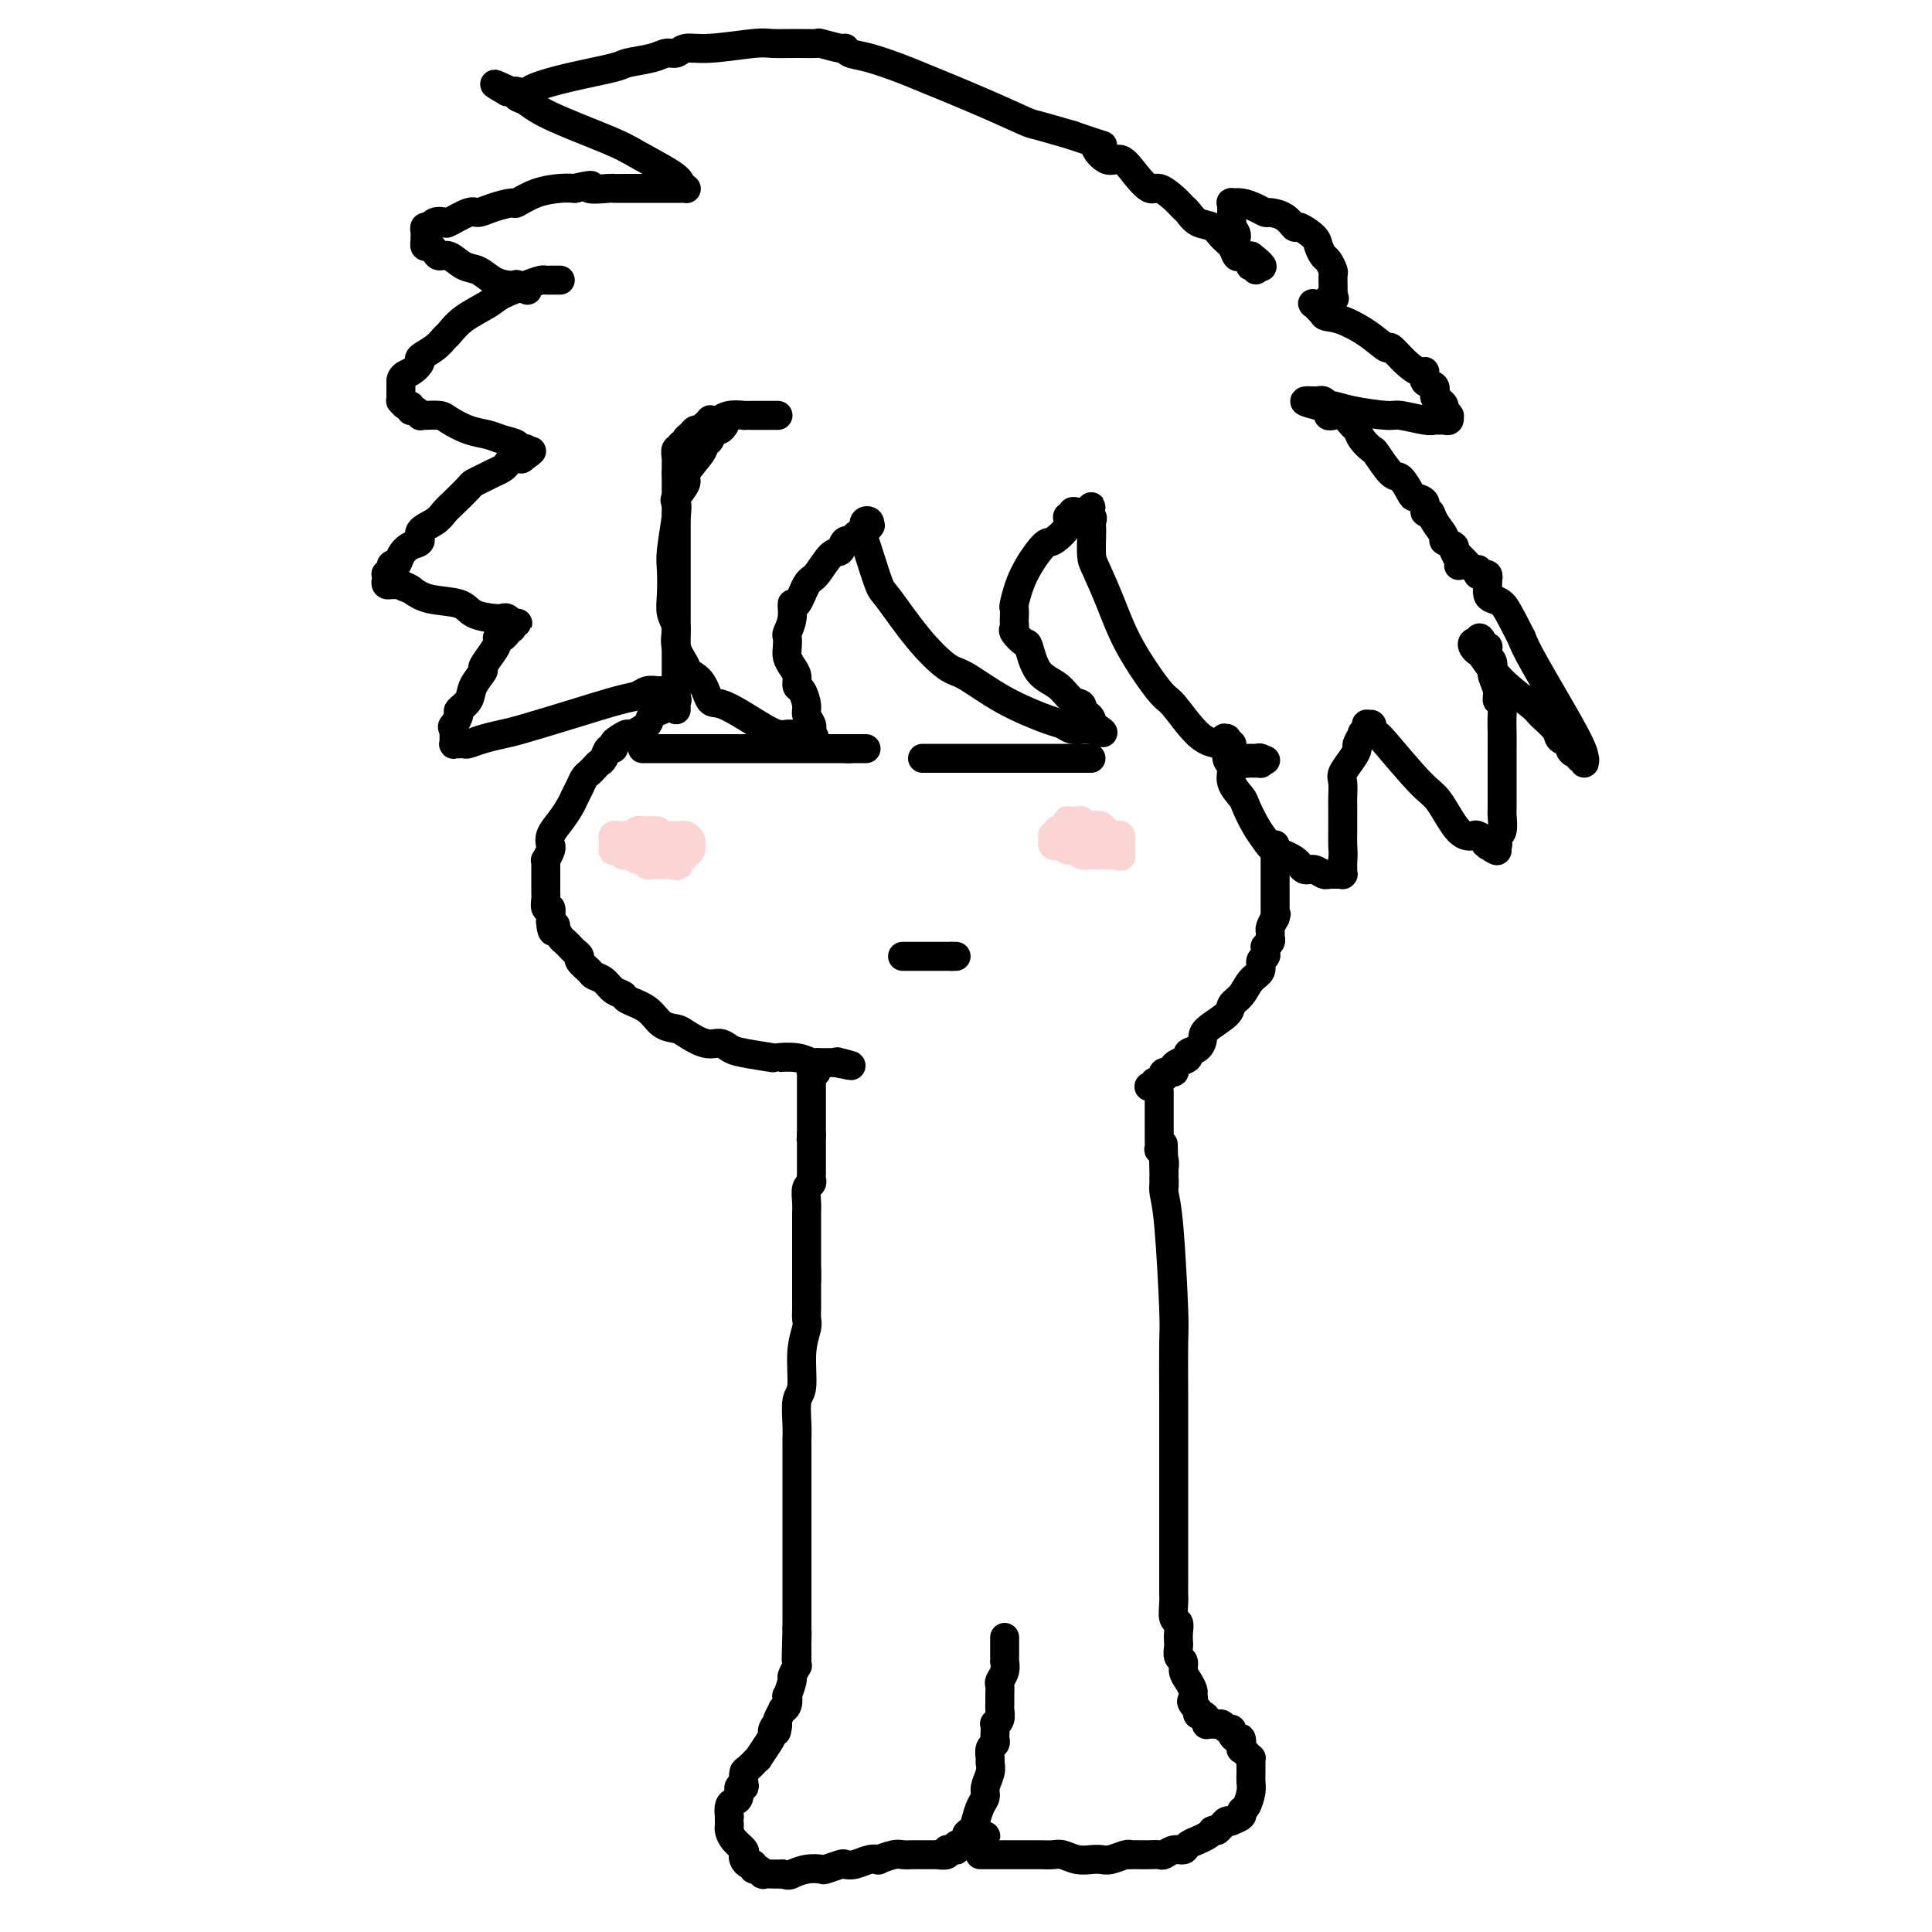 <svg viewBox='0 0 400 400' version='1.1' xmlns='http://www.w3.org/2000/svg' xmlns:xlink='http://www.w3.org/1999/xlink'><g fill='none' stroke='#000000' stroke-width='6' stroke-linecap='round' stroke-linejoin='round'><path d='M161,86c-0.002,-0.000 -0.003,-0.000 0,0c0.003,0.000 0.012,0.000 0,0c-0.012,-0.000 -0.044,-0.000 0,0c0.044,0.000 0.164,0.000 0,0c-0.164,-0.000 -0.612,-0.000 -1,0c-0.388,0.000 -0.714,0.000 -1,0c-0.286,-0.000 -0.531,-0.001 -1,0c-0.469,0.001 -1.163,0.004 -2,0c-0.837,-0.004 -1.817,-0.015 -2,0c-0.183,0.015 0.432,0.057 0,0c-0.432,-0.057 -1.909,-0.211 -3,0c-1.091,0.211 -1.794,0.788 -2,1c-0.206,0.212 0.084,0.061 0,0c-0.084,-0.061 -0.544,-0.031 -1,0c-0.456,0.031 -0.910,0.065 -1,0c-0.090,-0.065 0.183,-0.228 0,0c-0.183,0.228 -0.822,0.849 -1,1c-0.178,0.151 0.106,-0.167 0,0c-0.106,0.167 -0.602,0.819 -1,1c-0.398,0.181 -0.699,-0.110 -1,0c-0.301,0.110 -0.601,0.622 -1,1c-0.399,0.378 -0.895,0.621 -1,1c-0.105,0.379 0.182,0.893 0,1c-0.182,0.107 -0.833,-0.191 -1,0c-0.167,0.191 0.152,0.873 0,1c-0.152,0.127 -0.773,-0.300 -1,0c-0.227,0.300 -0.061,1.328 0,2c0.061,0.672 0.016,0.989 0,1c-0.016,0.011 -0.005,-0.282 0,0c0.005,0.282 0.002,1.141 0,2'/><path d='M140,98c0.000,1.007 0.000,1.025 0,1c0.000,-0.025 -0.000,-0.092 0,0c0.000,0.092 0.000,0.344 0,1c-0.000,0.656 0.000,1.715 0,2c0.000,0.285 0.000,-0.206 0,0c0.000,0.206 0.000,1.109 0,2c0.000,0.891 0.000,1.770 0,2c0.000,0.230 0.000,-0.189 0,0c0.000,0.189 0.000,0.985 0,2c0.000,1.015 0.000,2.247 0,3c0.000,0.753 0.000,1.026 0,1c-0.000,-0.026 0.000,-0.351 0,0c0.000,0.351 0.000,1.378 0,2c0.000,0.622 0.000,0.838 0,1c-0.000,0.162 -0.000,0.270 0,1c0.000,0.730 0.000,2.082 0,3c-0.000,0.918 -0.000,1.401 0,2c0.000,0.599 0.000,1.315 0,2c-0.000,0.685 -0.000,1.339 0,2c0.000,0.661 0.000,1.328 0,2c-0.000,0.672 -0.000,1.349 0,2c0.000,0.651 0.000,1.277 0,2c-0.000,0.723 -0.000,1.541 0,2c0.000,0.459 0.000,0.557 0,1c-0.000,0.443 -0.000,1.231 0,2c0.000,0.769 0.000,1.520 0,2c-0.000,0.480 -0.000,0.689 0,1c0.000,0.311 0.000,0.722 0,1c-0.000,0.278 -0.000,0.421 0,1c0.000,0.579 0.000,1.594 0,2c0.000,0.406 0.000,0.203 0,0'/><path d='M140,143c-0.000,7.204 -0.001,2.715 0,1c0.001,-1.715 0.002,-0.657 0,0c-0.002,0.657 -0.008,0.911 0,1c0.008,0.089 0.028,0.013 0,0c-0.028,-0.013 -0.106,0.037 0,0c0.106,-0.037 0.395,-0.162 0,0c-0.395,0.162 -1.473,0.610 -2,1c-0.527,0.390 -0.502,0.723 -1,1c-0.498,0.277 -1.519,0.498 -2,1c-0.481,0.502 -0.423,1.286 -1,2c-0.577,0.714 -1.788,1.357 -3,2'/><path d='M131,152c-1.515,1.343 -0.801,0.200 -1,0c-0.199,-0.200 -1.310,0.542 -2,1c-0.690,0.458 -0.958,0.634 -1,1c-0.042,0.366 0.144,0.924 0,1c-0.144,0.076 -0.616,-0.330 -1,0c-0.384,0.330 -0.680,1.397 -1,2c-0.320,0.603 -0.663,0.742 -1,1c-0.337,0.258 -0.668,0.636 -1,1c-0.332,0.364 -0.666,0.716 -1,1c-0.334,0.284 -0.669,0.502 -1,1c-0.331,0.498 -0.656,1.277 -1,2c-0.344,0.723 -0.705,1.389 -1,2c-0.295,0.611 -0.524,1.169 -1,2c-0.476,0.831 -1.198,1.937 -2,3c-0.802,1.063 -1.683,2.082 -2,3c-0.317,0.918 -0.071,1.734 0,2c0.071,0.266 -0.034,-0.018 0,0c0.034,0.018 0.205,0.339 0,1c-0.205,0.661 -0.787,1.664 -1,2c-0.213,0.336 -0.057,0.006 0,0c0.057,-0.006 0.015,0.313 0,1c-0.015,0.687 -0.004,1.743 0,2c0.004,0.257 0.001,-0.283 0,0c-0.001,0.283 -0.001,1.390 0,2c0.001,0.610 0.004,0.722 0,1c-0.004,0.278 -0.015,0.722 0,1c0.015,0.278 0.057,0.389 0,1c-0.057,0.611 -0.211,1.720 0,2c0.211,0.280 0.788,-0.271 1,0c0.212,0.271 0.061,1.363 0,2c-0.061,0.637 -0.030,0.818 0,1'/><path d='M114,191c0.239,3.040 0.838,1.641 1,1c0.162,-0.641 -0.112,-0.523 0,0c0.112,0.523 0.609,1.450 1,2c0.391,0.550 0.677,0.724 1,1c0.323,0.276 0.682,0.655 1,1c0.318,0.345 0.595,0.656 1,1c0.405,0.344 0.938,0.721 1,1c0.062,0.279 -0.346,0.460 0,1c0.346,0.540 1.445,1.440 2,2c0.555,0.560 0.566,0.779 1,1c0.434,0.221 1.292,0.442 2,1c0.708,0.558 1.266,1.452 2,2c0.734,0.548 1.643,0.749 2,1c0.357,0.251 0.163,0.552 1,1c0.837,0.448 2.706,1.042 4,2c1.294,0.958 2.013,2.280 3,3c0.987,0.720 2.242,0.837 3,1c0.758,0.163 1.017,0.372 2,1c0.983,0.628 2.688,1.675 4,2c1.312,0.325 2.229,-0.070 3,0c0.771,0.070 1.396,0.606 2,1c0.604,0.394 1.188,0.645 3,1c1.812,0.355 4.853,0.813 6,1c1.147,0.187 0.400,0.103 1,0c0.600,-0.103 2.547,-0.224 4,0c1.453,0.224 2.413,0.792 3,1c0.587,0.208 0.801,0.056 1,0c0.199,-0.056 0.383,-0.015 1,0c0.617,0.015 1.666,0.004 2,0c0.334,-0.004 -0.047,-0.001 0,0c0.047,0.001 0.524,0.001 1,0'/><path d='M173,220c5.798,1.238 2.292,0.333 1,0c-1.292,-0.333 -0.369,-0.095 0,0c0.369,0.095 0.185,0.048 0,0'/><path d='M140,143c-0.479,-0.001 -0.957,-0.001 -1,0c-0.043,0.001 0.351,0.004 0,0c-0.351,-0.004 -1.446,-0.014 -2,0c-0.554,0.014 -0.565,0.051 -1,0c-0.435,-0.051 -1.292,-0.189 -2,0c-0.708,0.189 -1.266,0.705 -2,1c-0.734,0.295 -1.645,0.369 -4,1c-2.355,0.631 -6.155,1.819 -10,3c-3.845,1.181 -7.737,2.355 -10,3c-2.263,0.645 -2.898,0.761 -4,1c-1.102,0.239 -2.673,0.600 -4,1c-1.327,0.400 -2.412,0.839 -3,1c-0.588,0.161 -0.679,0.044 -1,0c-0.321,-0.044 -0.871,-0.016 -1,0c-0.129,0.016 0.161,0.019 0,0c-0.161,-0.019 -0.775,-0.062 -1,0c-0.225,0.062 -0.060,0.227 0,0c0.060,-0.227 0.016,-0.846 0,-1c-0.016,-0.154 -0.004,0.156 0,0c0.004,-0.156 0.001,-0.776 0,-1c-0.001,-0.224 -0.000,-0.050 0,0c0.000,0.050 0.000,-0.025 0,0c-0.000,0.025 -0.000,0.150 0,0c0.000,-0.150 0.000,-0.575 0,-1'/><path d='M94,151c-0.533,-0.579 -0.366,-0.528 0,-1c0.366,-0.472 0.929,-1.468 1,-2c0.071,-0.532 -0.351,-0.599 0,-1c0.351,-0.401 1.474,-1.136 2,-2c0.526,-0.864 0.457,-1.856 1,-3c0.543,-1.144 1.700,-2.440 2,-3c0.300,-0.560 -0.257,-0.384 0,-1c0.257,-0.616 1.327,-2.026 2,-3c0.673,-0.974 0.950,-1.514 1,-2c0.050,-0.486 -0.126,-0.919 0,-1c0.126,-0.081 0.556,0.188 1,0c0.444,-0.188 0.904,-0.834 1,-1c0.096,-0.166 -0.171,0.148 0,0c0.171,-0.148 0.781,-0.758 1,-1c0.219,-0.242 0.046,-0.117 0,0c-0.046,0.117 0.036,0.227 0,0c-0.036,-0.227 -0.191,-0.792 0,-1c0.191,-0.208 0.728,-0.059 1,0c0.272,0.059 0.281,0.030 0,0c-0.281,-0.030 -0.850,-0.060 -1,0c-0.150,0.060 0.118,0.210 0,0c-0.118,-0.210 -0.622,-0.781 -1,-1c-0.378,-0.219 -0.628,-0.085 -1,0c-0.372,0.085 -0.865,0.122 -2,0c-1.135,-0.122 -2.913,-0.404 -4,-1c-1.087,-0.596 -1.485,-1.507 -3,-2c-1.515,-0.493 -4.147,-0.570 -6,-1c-1.853,-0.430 -2.926,-1.215 -4,-2'/><path d='M85,122c-3.139,-1.177 -0.486,-0.119 0,0c0.486,0.119 -1.194,-0.699 -2,-1c-0.806,-0.301 -0.738,-0.084 -1,0c-0.262,0.084 -0.855,0.036 -1,0c-0.145,-0.036 0.157,-0.061 0,0c-0.157,0.061 -0.774,0.209 -1,0c-0.226,-0.209 -0.062,-0.775 0,-1c0.062,-0.225 0.021,-0.111 0,0c-0.021,0.111 -0.020,0.218 0,0c0.020,-0.218 0.061,-0.761 0,-1c-0.061,-0.239 -0.224,-0.175 0,0c0.224,0.175 0.836,0.460 1,0c0.164,-0.460 -0.120,-1.667 0,-2c0.120,-0.333 0.642,0.206 1,0c0.358,-0.206 0.550,-1.157 1,-2c0.450,-0.843 1.156,-1.577 2,-2c0.844,-0.423 1.824,-0.535 2,-1c0.176,-0.465 -0.454,-1.284 0,-2c0.454,-0.716 1.990,-1.330 3,-2c1.010,-0.670 1.492,-1.398 2,-2c0.508,-0.602 1.042,-1.078 2,-2c0.958,-0.922 2.340,-2.288 3,-3c0.660,-0.712 0.596,-0.768 1,-1c0.404,-0.232 1.274,-0.640 2,-1c0.726,-0.360 1.309,-0.671 2,-1c0.691,-0.329 1.491,-0.677 2,-1c0.509,-0.323 0.728,-0.623 1,-1c0.272,-0.377 0.599,-0.833 1,-1c0.401,-0.167 0.877,-0.045 1,0c0.123,0.045 -0.108,0.013 0,0c0.108,-0.013 0.554,-0.006 1,0'/><path d='M108,95c3.475,-2.548 1.664,-1.419 1,-1c-0.664,0.419 -0.181,0.126 0,0c0.181,-0.126 0.058,-0.086 0,0c-0.058,0.086 -0.052,0.216 0,0c0.052,-0.216 0.148,-0.779 0,-1c-0.148,-0.221 -0.542,-0.101 -1,0c-0.458,0.101 -0.982,0.183 -1,0c-0.018,-0.183 0.468,-0.630 0,-1c-0.468,-0.370 -1.892,-0.663 -3,-1c-1.108,-0.337 -1.901,-0.717 -3,-1c-1.099,-0.283 -2.505,-0.468 -4,-1c-1.495,-0.532 -3.079,-1.409 -4,-2c-0.921,-0.591 -1.178,-0.894 -2,-1c-0.822,-0.106 -2.210,-0.013 -3,0c-0.790,0.013 -0.981,-0.053 -1,0c-0.019,0.053 0.136,0.226 0,0c-0.136,-0.226 -0.562,-0.849 -1,-1c-0.438,-0.151 -0.888,0.171 -1,0c-0.112,-0.171 0.114,-0.834 0,-1c-0.114,-0.166 -0.566,0.167 -1,0c-0.434,-0.167 -0.848,-0.833 -1,-1c-0.152,-0.167 -0.041,0.166 0,0c0.041,-0.166 0.011,-0.832 0,-1c-0.011,-0.168 -0.003,0.161 0,0c0.003,-0.161 0.001,-0.814 0,-1c-0.001,-0.186 -0.000,0.094 0,0c0.000,-0.094 0.000,-0.564 0,-1c-0.000,-0.436 -0.000,-0.839 0,-1c0.000,-0.161 0.000,-0.081 0,0'/><path d='M83,79c0.011,-1.270 1.040,-1.444 2,-2c0.960,-0.556 1.853,-1.495 2,-2c0.147,-0.505 -0.451,-0.575 0,-1c0.451,-0.425 1.952,-1.206 3,-2c1.048,-0.794 1.643,-1.602 2,-2c0.357,-0.398 0.476,-0.386 1,-1c0.524,-0.614 1.454,-1.853 3,-3c1.546,-1.147 3.709,-2.202 5,-3c1.291,-0.798 1.708,-1.338 3,-2c1.292,-0.662 3.457,-1.445 5,-2c1.543,-0.555 2.465,-0.881 3,-1c0.535,-0.119 0.683,-0.032 1,0c0.317,0.032 0.802,0.009 1,0c0.198,-0.009 0.109,-0.002 0,0c-0.109,0.002 -0.239,0.001 0,0c0.239,-0.001 0.848,-0.000 1,0c0.152,0.000 -0.151,0.000 0,0c0.151,-0.000 0.758,-0.000 1,0c0.242,0.000 0.121,0.000 0,0'/><path d='M109,60c0.017,0.008 0.034,0.016 0,0c-0.034,-0.016 -0.119,-0.056 0,0c0.119,0.056 0.444,0.209 0,0c-0.444,-0.209 -1.655,-0.781 -2,-1c-0.345,-0.219 0.176,-0.085 0,0c-0.176,0.085 -1.048,0.120 -2,0c-0.952,-0.120 -1.985,-0.396 -3,-1c-1.015,-0.604 -2.012,-1.538 -3,-2c-0.988,-0.462 -1.966,-0.454 -3,-1c-1.034,-0.546 -2.123,-1.648 -3,-2c-0.877,-0.352 -1.541,0.045 -2,0c-0.459,-0.045 -0.711,-0.533 -1,-1c-0.289,-0.467 -0.613,-0.913 -1,-1c-0.387,-0.087 -0.835,0.184 -1,0c-0.165,-0.184 -0.045,-0.824 0,-1c0.045,-0.176 0.015,0.111 0,0c-0.015,-0.111 -0.016,-0.622 0,-1c0.016,-0.378 0.050,-0.624 0,-1c-0.050,-0.376 -0.185,-0.883 0,-1c0.185,-0.117 0.690,0.157 1,0c0.310,-0.157 0.425,-0.745 1,-1c0.575,-0.255 1.612,-0.176 2,0c0.388,0.176 0.129,0.449 1,0c0.871,-0.449 2.871,-1.621 4,-2c1.129,-0.379 1.385,0.036 2,0c0.615,-0.036 1.589,-0.521 3,-1c1.411,-0.479 3.259,-0.952 4,-1c0.741,-0.048 0.374,0.327 1,0c0.626,-0.327 2.246,-1.357 4,-2c1.754,-0.643 3.644,-0.898 5,-1c1.356,-0.102 2.178,-0.051 3,0'/><path d='M119,39c5.240,-1.238 2.841,-0.332 3,0c0.159,0.332 2.877,0.089 4,0c1.123,-0.089 0.650,-0.024 1,0c0.350,0.024 1.523,0.006 3,0c1.477,-0.006 3.256,-0.002 4,0c0.744,0.002 0.451,0.000 1,0c0.549,-0.000 1.941,-0.000 3,0c1.059,0.000 1.786,0.000 2,0c0.214,-0.000 -0.087,-0.000 0,0c0.087,0.000 0.560,0.001 1,0c0.440,-0.001 0.847,-0.003 1,0c0.153,0.003 0.054,0.011 0,0c-0.054,-0.011 -0.062,-0.041 0,0c0.062,0.041 0.195,0.151 0,0c-0.195,-0.151 -0.716,-0.564 -1,-1c-0.284,-0.436 -0.330,-0.894 -2,-2c-1.670,-1.106 -4.963,-2.859 -7,-4c-2.037,-1.141 -2.818,-1.668 -6,-3c-3.182,-1.332 -8.766,-3.467 -12,-5c-3.234,-1.533 -4.120,-2.463 -5,-3c-0.880,-0.537 -1.756,-0.680 -2,-1c-0.244,-0.320 0.145,-0.818 0,-1c-0.145,-0.182 -0.822,-0.049 -1,0c-0.178,0.049 0.144,0.013 0,0c-0.144,-0.013 -0.756,-0.004 -1,0c-0.244,0.004 -0.122,0.002 0,0'/><path d='M105,19c-5.411,-3.095 -0.939,-0.831 1,0c1.939,0.831 1.346,0.231 1,0c-0.346,-0.231 -0.447,-0.093 0,0c0.447,0.093 1.440,0.141 2,0c0.560,-0.141 0.688,-0.471 2,-1c1.312,-0.529 3.807,-1.256 7,-2c3.193,-0.744 7.082,-1.505 9,-2c1.918,-0.495 1.863,-0.725 3,-1c1.137,-0.275 3.464,-0.594 5,-1c1.536,-0.406 2.281,-0.897 3,-1c0.719,-0.103 1.412,0.183 2,0c0.588,-0.183 1.073,-0.834 2,-1c0.927,-0.166 2.298,0.152 5,0c2.702,-0.152 6.734,-0.774 9,-1c2.266,-0.226 2.765,-0.057 4,0c1.235,0.057 3.206,0.000 5,0c1.794,-0.000 3.410,0.056 4,0c0.590,-0.056 0.154,-0.223 1,0c0.846,0.223 2.975,0.837 4,1c1.025,0.163 0.945,-0.125 1,0c0.055,0.125 0.244,0.661 1,1c0.756,0.339 2.080,0.480 4,1c1.920,0.520 4.436,1.420 6,2c1.564,0.580 2.176,0.841 5,2c2.824,1.159 7.860,3.218 12,5c4.140,1.782 7.384,3.287 9,4c1.616,0.713 1.605,0.632 3,1c1.395,0.368 4.198,1.184 7,2'/><path d='M222,28c9.249,3.201 5.872,1.703 5,2c-0.872,0.297 0.763,2.390 2,3c1.237,0.610 2.078,-0.262 3,0c0.922,0.262 1.924,1.657 3,3c1.076,1.343 2.224,2.635 3,3c0.776,0.365 1.180,-0.196 2,0c0.820,0.196 2.058,1.151 3,2c0.942,0.849 1.589,1.593 2,2c0.411,0.407 0.586,0.479 1,1c0.414,0.521 1.066,1.492 2,2c0.934,0.508 2.148,0.553 3,1c0.852,0.447 1.341,1.296 2,2c0.659,0.704 1.487,1.265 2,2c0.513,0.735 0.712,1.646 1,2c0.288,0.354 0.666,0.151 1,0c0.334,-0.151 0.624,-0.250 1,0c0.376,0.250 0.837,0.850 1,1c0.163,0.150 0.029,-0.151 0,0c-0.029,0.151 0.046,0.754 0,1c-0.046,0.246 -0.212,0.134 0,0c0.212,-0.134 0.803,-0.290 1,0c0.197,0.290 0.001,1.026 0,1c-0.001,-0.026 0.192,-0.815 0,-1c-0.192,-0.185 -0.769,0.233 -1,0c-0.231,-0.233 -0.115,-1.116 0,-2'/><path d='M259,53c5.315,4.082 0.104,1.789 -2,0c-2.104,-1.789 -1.100,-3.072 -1,-4c0.100,-0.928 -0.705,-1.502 -1,-2c-0.295,-0.498 -0.079,-0.921 0,-1c0.079,-0.079 0.021,0.185 0,0c-0.021,-0.185 -0.006,-0.819 0,-1c0.006,-0.181 0.002,0.091 0,0c-0.002,-0.091 -0.002,-0.546 0,-1c0.002,-0.454 0.006,-0.907 0,-1c-0.006,-0.093 -0.020,0.174 0,0c0.020,-0.174 0.076,-0.789 0,-1c-0.076,-0.211 -0.282,-0.019 0,0c0.282,0.019 1.052,-0.137 2,0c0.948,0.137 2.076,0.567 3,1c0.924,0.433 1.646,0.871 2,1c0.354,0.129 0.340,-0.050 1,0c0.660,0.050 1.994,0.331 3,1c1.006,0.669 1.684,1.727 2,2c0.316,0.273 0.269,-0.240 1,0c0.731,0.240 2.238,1.234 3,2c0.762,0.766 0.779,1.303 1,2c0.221,0.697 0.648,1.553 1,2c0.352,0.447 0.630,0.484 1,1c0.370,0.516 0.831,1.511 1,2c0.169,0.489 0.045,0.474 0,1c-0.045,0.526 -0.012,1.594 0,2c0.012,0.406 0.003,0.150 0,0c-0.003,-0.150 -0.001,-0.194 0,0c0.001,0.194 0.000,0.627 0,1c-0.000,0.373 -0.000,0.687 0,1'/><path d='M276,61c0.602,1.795 0.109,0.284 0,0c-0.109,-0.284 0.168,0.660 0,1c-0.168,0.340 -0.781,0.077 -1,0c-0.219,-0.077 -0.043,0.032 0,0c0.043,-0.032 -0.045,-0.205 0,0c0.045,0.205 0.223,0.787 0,1c-0.223,0.213 -0.848,0.058 -1,0c-0.152,-0.058 0.168,-0.017 0,0c-0.168,0.017 -0.824,0.010 -1,0c-0.176,-0.010 0.128,-0.023 0,0c-0.128,0.023 -0.688,0.083 -1,0c-0.312,-0.083 -0.375,-0.309 0,0c0.375,0.309 1.187,1.155 2,2'/><path d='M274,65c0.069,0.715 1.243,0.502 3,1c1.757,0.498 4.099,1.707 6,3c1.901,1.293 3.361,2.670 4,3c0.639,0.330 0.456,-0.388 1,0c0.544,0.388 1.814,1.882 3,3c1.186,1.118 2.289,1.862 3,2c0.711,0.138 1.030,-0.328 1,0c-0.030,0.328 -0.410,1.450 0,2c0.410,0.550 1.612,0.528 2,1c0.388,0.472 -0.036,1.436 0,2c0.036,0.564 0.531,0.726 1,1c0.469,0.274 0.910,0.661 1,1c0.090,0.339 -0.171,0.631 0,1c0.171,0.369 0.775,0.817 1,1c0.225,0.183 0.071,0.102 0,0c-0.071,-0.102 -0.061,-0.224 0,0c0.061,0.224 0.171,0.793 0,1c-0.171,0.207 -0.624,0.051 -1,0c-0.376,-0.051 -0.677,0.001 -1,0c-0.323,-0.001 -0.670,-0.056 -1,0c-0.330,0.056 -0.645,0.221 -2,0c-1.355,-0.221 -3.749,-0.829 -5,-1c-1.251,-0.171 -1.357,0.094 -3,0c-1.643,-0.094 -4.822,-0.547 -7,-1c-2.178,-0.453 -3.353,-0.906 -4,-1c-0.647,-0.094 -0.764,0.171 -1,0c-0.236,-0.171 -0.589,-0.778 -1,-1c-0.411,-0.222 -0.880,-0.060 -1,0c-0.120,0.060 0.109,0.017 0,0c-0.109,-0.017 -0.554,-0.009 -1,0'/><path d='M272,83c-4.108,-0.237 -0.379,0.671 1,1c1.379,0.329 0.407,0.078 0,0c-0.407,-0.078 -0.251,0.018 0,0c0.251,-0.018 0.595,-0.150 1,0c0.405,0.150 0.872,0.583 1,1c0.128,0.417 -0.082,0.818 0,1c0.082,0.182 0.454,0.145 1,0c0.546,-0.145 1.264,-0.399 2,0c0.736,0.399 1.491,1.452 2,2c0.509,0.548 0.773,0.593 1,1c0.227,0.407 0.416,1.178 1,2c0.584,0.822 1.561,1.695 2,2c0.439,0.305 0.340,0.043 1,1c0.660,0.957 2.080,3.134 3,4c0.920,0.866 1.342,0.422 2,1c0.658,0.578 1.553,2.178 2,3c0.447,0.822 0.447,0.866 1,1c0.553,0.134 1.659,0.358 2,1c0.341,0.642 -0.082,1.702 0,2c0.082,0.298 0.671,-0.166 1,0c0.329,0.166 0.399,0.962 1,2c0.601,1.038 1.733,2.320 2,3c0.267,0.680 -0.330,0.760 0,1c0.330,0.240 1.589,0.642 2,1c0.411,0.358 -0.025,0.674 0,1c0.025,0.326 0.513,0.663 1,1'/><path d='M302,115c4.641,4.891 1.244,1.118 0,0c-1.244,-1.118 -0.333,0.418 0,1c0.333,0.582 0.089,0.208 0,0c-0.089,-0.208 -0.024,-0.252 0,0c0.024,0.252 0.006,0.799 0,1c-0.006,0.201 -0.002,0.058 0,0c0.002,-0.058 0.001,-0.029 0,0'/><path d='M150,88c-0.332,0.477 -0.664,0.955 -1,1c-0.336,0.045 -0.676,-0.342 -1,0c-0.324,0.342 -0.631,1.413 -1,2c-0.369,0.587 -0.800,0.690 -1,1c-0.200,0.310 -0.169,0.828 -1,2c-0.831,1.172 -2.523,2.999 -3,4c-0.477,1.001 0.261,1.178 0,2c-0.261,0.822 -1.520,2.290 -2,3c-0.480,0.710 -0.181,0.661 0,1c0.181,0.339 0.243,1.067 0,3c-0.243,1.933 -0.793,5.073 -1,7c-0.207,1.927 -0.072,2.643 0,4c0.072,1.357 0.080,3.355 0,5c-0.080,1.645 -0.248,2.937 0,4c0.248,1.063 0.913,1.896 1,3c0.087,1.104 -0.405,2.479 0,4c0.405,1.521 1.707,3.189 2,4c0.293,0.811 -0.424,0.766 0,1c0.424,0.234 1.990,0.746 3,2c1.010,1.254 1.465,3.250 2,4c0.535,0.750 1.152,0.253 3,1c1.848,0.747 4.929,2.736 7,4c2.071,1.264 3.133,1.803 4,2c0.867,0.197 1.538,0.053 2,0c0.462,-0.053 0.716,-0.014 1,0c0.284,0.014 0.598,0.004 1,0c0.402,-0.004 0.891,-0.001 1,0c0.109,0.001 -0.163,0.000 0,0c0.163,-0.000 0.761,-0.000 1,0c0.239,0.000 0.120,0.000 0,0'/><path d='M167,152c3.110,1.082 0.886,0.286 0,0c-0.886,-0.286 -0.434,-0.062 0,0c0.434,0.062 0.849,-0.038 1,0c0.151,0.038 0.036,0.214 0,0c-0.036,-0.214 0.005,-0.818 0,-1c-0.005,-0.182 -0.057,0.060 0,0c0.057,-0.060 0.221,-0.421 0,-1c-0.221,-0.579 -0.829,-1.377 -1,-2c-0.171,-0.623 0.095,-1.073 0,-2c-0.095,-0.927 -0.551,-2.331 -1,-3c-0.449,-0.669 -0.891,-0.601 -1,-1c-0.109,-0.399 0.115,-1.263 0,-2c-0.115,-0.737 -0.568,-1.348 -1,-2c-0.432,-0.652 -0.844,-1.346 -1,-2c-0.156,-0.654 -0.056,-1.270 0,-2c0.056,-0.730 0.070,-1.575 0,-2c-0.070,-0.425 -0.223,-0.429 0,-1c0.223,-0.571 0.821,-1.708 1,-3c0.179,-1.292 -0.062,-2.739 0,-3c0.062,-0.261 0.426,0.664 1,0c0.574,-0.664 1.357,-2.918 2,-4c0.643,-1.082 1.147,-0.993 2,-2c0.853,-1.007 2.055,-3.110 3,-4c0.945,-0.890 1.632,-0.567 2,-1c0.368,-0.433 0.418,-1.621 1,-2c0.582,-0.379 1.695,0.052 2,0c0.305,-0.052 -0.199,-0.586 0,-1c0.199,-0.414 1.099,-0.707 2,-1'/><path d='M179,110c2.337,-2.338 0.680,-0.682 0,0c-0.680,0.682 -0.382,0.392 0,0c0.382,-0.392 0.849,-0.886 1,-1c0.151,-0.114 -0.012,0.151 0,0c0.012,-0.151 0.199,-0.718 0,-1c-0.199,-0.282 -0.785,-0.278 -1,0c-0.215,0.278 -0.058,0.829 0,1c0.058,0.171 0.018,-0.040 0,0c-0.018,0.040 -0.012,0.329 0,1c0.012,0.671 0.031,1.722 0,2c-0.031,0.278 -0.110,-0.216 0,0c0.110,0.216 0.410,1.144 1,3c0.590,1.856 1.470,4.641 2,6c0.530,1.359 0.710,1.293 2,3c1.290,1.707 3.690,5.186 6,8c2.310,2.814 4.530,4.963 6,6c1.470,1.037 2.189,0.961 4,2c1.811,1.039 4.714,3.193 8,5c3.286,1.807 6.956,3.269 9,4c2.044,0.731 2.460,0.732 3,1c0.540,0.268 1.202,0.804 2,1c0.798,0.196 1.733,0.053 2,0c0.267,-0.053 -0.135,-0.014 0,0c0.135,0.014 0.805,0.004 1,0c0.195,-0.004 -0.087,-0.001 0,0c0.087,0.001 0.544,0.001 1,0'/><path d='M226,151c4.640,1.788 1.241,-0.243 0,-1c-1.241,-0.757 -0.323,-0.239 0,0c0.323,0.239 0.049,0.200 0,0c-0.049,-0.200 0.125,-0.563 0,-1c-0.125,-0.437 -0.549,-0.950 -1,-1c-0.451,-0.050 -0.929,0.362 -1,0c-0.071,-0.362 0.265,-1.499 0,-2c-0.265,-0.501 -1.130,-0.367 -2,-1c-0.870,-0.633 -1.743,-2.033 -3,-3c-1.257,-0.967 -2.897,-1.502 -4,-3c-1.103,-1.498 -1.669,-3.960 -2,-5c-0.331,-1.040 -0.429,-0.659 -1,-1c-0.571,-0.341 -1.617,-1.406 -2,-2c-0.383,-0.594 -0.104,-0.719 0,-1c0.104,-0.281 0.032,-0.719 0,-1c-0.032,-0.281 -0.023,-0.405 0,-1c0.023,-0.595 0.059,-1.659 0,-2c-0.059,-0.341 -0.215,0.043 0,-1c0.215,-1.043 0.799,-3.513 2,-6c1.201,-2.487 3.019,-4.991 4,-6c0.981,-1.009 1.124,-0.523 2,-1c0.876,-0.477 2.486,-1.918 3,-3c0.514,-1.082 -0.069,-1.807 0,-2c0.069,-0.193 0.789,0.144 1,0c0.211,-0.144 -0.088,-0.771 0,-1c0.088,-0.229 0.562,-0.061 1,0c0.438,0.061 0.839,0.016 1,0c0.161,-0.016 0.082,-0.004 0,0c-0.082,0.004 -0.166,0.001 0,0c0.166,-0.001 0.583,-0.001 1,0'/><path d='M225,106c1.950,-2.059 0.327,-0.705 0,0c-0.327,0.705 0.644,0.763 1,1c0.356,0.237 0.097,0.654 0,1c-0.097,0.346 -0.031,0.620 0,1c0.031,0.380 0.028,0.866 0,2c-0.028,1.134 -0.082,2.917 0,4c0.082,1.083 0.298,1.465 1,3c0.702,1.535 1.888,4.222 3,7c1.112,2.778 2.150,5.648 4,9c1.850,3.352 4.512,7.187 6,9c1.488,1.813 1.802,1.602 3,3c1.198,1.398 3.282,4.403 5,6c1.718,1.597 3.072,1.787 4,2c0.928,0.213 1.430,0.449 2,1c0.570,0.551 1.209,1.415 2,2c0.791,0.585 1.733,0.889 2,1c0.267,0.111 -0.140,0.030 0,0c0.140,-0.030 0.826,-0.008 1,0c0.174,0.008 -0.164,0.002 0,0c0.164,-0.002 0.828,-0.001 1,0c0.172,0.001 -0.150,0.001 0,0c0.150,-0.001 0.772,-0.003 1,0c0.228,0.003 0.061,0.011 0,0c-0.061,-0.011 -0.016,-0.041 0,0c0.016,0.041 0.005,0.155 0,0c-0.005,-0.155 -0.002,-0.577 0,-1'/><path d='M261,157c2.014,0.774 0.549,0.207 0,0c-0.549,-0.207 -0.184,-0.056 0,0c0.184,0.056 0.185,0.015 0,0c-0.185,-0.015 -0.558,-0.004 -1,0c-0.442,0.004 -0.955,0.001 -1,0c-0.045,-0.001 0.377,-0.001 0,0c-0.377,0.001 -1.555,0.001 -2,0c-0.445,-0.001 -0.158,-0.004 0,0c0.158,0.004 0.186,0.016 0,0c-0.186,-0.016 -0.586,-0.061 -1,0c-0.414,0.061 -0.843,0.228 -1,0c-0.157,-0.228 -0.041,-0.850 0,-1c0.041,-0.150 0.007,0.171 0,0c-0.007,-0.171 0.012,-0.834 0,-1c-0.012,-0.166 -0.056,0.166 0,0c0.056,-0.166 0.211,-0.829 0,-1c-0.211,-0.171 -0.789,0.150 -1,0c-0.211,-0.150 -0.057,-0.772 0,-1c0.057,-0.228 0.015,-0.061 0,0c-0.015,0.061 -0.004,0.018 0,0c0.004,-0.018 0.002,-0.009 0,0'/><path d='M254,153c-1.064,-0.552 -0.226,0.069 0,1c0.226,0.931 -0.162,2.173 0,3c0.162,0.827 0.872,1.239 1,2c0.128,0.761 -0.327,1.870 0,3c0.327,1.130 1.436,2.281 2,3c0.564,0.719 0.581,1.007 1,2c0.419,0.993 1.239,2.691 2,4c0.761,1.309 1.464,2.231 2,3c0.536,0.769 0.907,1.387 2,2c1.093,0.613 2.910,1.222 4,2c1.090,0.778 1.454,1.725 2,2c0.546,0.275 1.275,-0.122 2,0c0.725,0.122 1.447,0.765 2,1c0.553,0.235 0.937,0.063 1,0c0.063,-0.063 -0.194,-0.017 0,0c0.194,0.017 0.840,0.005 1,0c0.160,-0.005 -0.167,-0.001 0,0c0.167,0.001 0.829,0.000 1,0c0.171,-0.000 -0.150,-0.000 0,0c0.150,0.000 0.772,0.001 1,0c0.228,-0.001 0.061,-0.004 0,0c-0.061,0.004 -0.016,0.016 0,0c0.016,-0.016 0.004,-0.060 0,0c-0.004,0.060 -0.001,0.223 0,0c0.001,-0.223 0.000,-0.833 0,-1c-0.000,-0.167 -0.000,0.109 0,0c0.000,-0.109 0.000,-0.603 0,-1c-0.000,-0.397 -0.000,-0.699 0,-1'/><path d='M278,178c0.155,-1.003 0.041,-2.011 0,-3c-0.041,-0.989 -0.011,-1.960 0,-3c0.011,-1.040 0.001,-2.150 0,-3c-0.001,-0.850 0.006,-1.438 0,-2c-0.006,-0.562 -0.026,-1.096 0,-2c0.026,-0.904 0.097,-2.177 0,-3c-0.097,-0.823 -0.362,-1.195 0,-2c0.362,-0.805 1.350,-2.044 2,-3c0.650,-0.956 0.963,-1.628 1,-2c0.037,-0.372 -0.200,-0.443 0,-1c0.200,-0.557 0.838,-1.598 1,-2c0.162,-0.402 -0.153,-0.164 0,0c0.153,0.164 0.772,0.254 1,0c0.228,-0.254 0.065,-0.854 0,-1c-0.065,-0.146 -0.032,0.160 0,0c0.032,-0.160 0.065,-0.785 0,-1c-0.065,-0.215 -0.226,-0.019 0,0c0.226,0.019 0.840,-0.139 1,0c0.160,0.139 -0.135,0.575 0,1c0.135,0.425 0.700,0.839 1,1c0.300,0.161 0.336,0.068 2,2c1.664,1.932 4.955,5.890 7,8c2.045,2.110 2.842,2.373 4,4c1.158,1.627 2.675,4.618 4,6c1.325,1.382 2.458,1.154 3,1c0.542,-0.154 0.492,-0.234 1,0c0.508,0.234 1.574,0.781 2,1c0.426,0.219 0.213,0.109 0,0'/><path d='M308,174c3.863,3.630 1.021,1.705 0,1c-1.021,-0.705 -0.222,-0.189 0,0c0.222,0.189 -0.133,0.051 0,0c0.133,-0.051 0.754,-0.017 1,0c0.246,0.017 0.118,0.015 0,0c-0.118,-0.015 -0.224,-0.043 0,0c0.224,0.043 0.778,0.158 1,0c0.222,-0.158 0.112,-0.590 0,-1c-0.112,-0.410 -0.226,-0.797 0,-1c0.226,-0.203 0.793,-0.221 1,-1c0.207,-0.779 0.056,-2.318 0,-3c-0.056,-0.682 -0.015,-0.506 0,-2c0.015,-1.494 0.005,-4.657 0,-7c-0.005,-2.343 -0.005,-3.866 0,-5c0.005,-1.134 0.017,-1.878 0,-3c-0.017,-1.122 -0.061,-2.622 0,-4c0.061,-1.378 0.227,-2.632 0,-3c-0.227,-0.368 -0.846,0.152 -1,0c-0.154,-0.152 0.156,-0.976 0,-2c-0.156,-1.024 -0.778,-2.249 -1,-3c-0.222,-0.751 -0.045,-1.027 0,-1c0.045,0.027 -0.041,0.357 0,0c0.041,-0.357 0.208,-1.402 0,-2c-0.208,-0.598 -0.791,-0.748 -1,-1c-0.209,-0.252 -0.042,-0.606 0,-1c0.042,-0.394 -0.040,-0.827 0,-1c0.040,-0.173 0.203,-0.085 0,0c-0.203,0.085 -0.772,0.167 -1,0c-0.228,-0.167 -0.114,-0.584 0,-1'/><path d='M307,133c-0.841,-1.856 -0.944,-0.494 -1,0c-0.056,0.494 -0.064,0.122 0,0c0.064,-0.122 0.200,0.006 0,0c-0.200,-0.006 -0.738,-0.145 -1,0c-0.262,0.145 -0.249,0.574 0,1c0.249,0.426 0.733,0.847 1,1c0.267,0.153 0.317,0.036 1,1c0.683,0.964 1.999,3.007 4,5c2.001,1.993 4.688,3.934 6,5c1.312,1.066 1.251,1.255 2,2c0.749,0.745 2.309,2.046 3,3c0.691,0.954 0.515,1.561 1,2c0.485,0.439 1.632,0.710 2,1c0.368,0.290 -0.041,0.599 0,1c0.041,0.401 0.533,0.896 1,1c0.467,0.104 0.910,-0.182 1,0c0.090,0.182 -0.172,0.831 0,1c0.172,0.169 0.778,-0.143 1,0c0.222,0.143 0.060,0.741 0,1c-0.060,0.259 -0.019,0.180 0,0c0.019,-0.180 0.015,-0.461 0,-1c-0.015,-0.539 -0.043,-1.338 -2,-5c-1.957,-3.662 -5.845,-10.189 -8,-14c-2.155,-3.811 -2.578,-4.905 -3,-6'/><path d='M315,132c-2.657,-5.246 -3.300,-6.362 -4,-7c-0.700,-0.638 -1.456,-0.797 -2,-1c-0.544,-0.203 -0.877,-0.451 -1,-1c-0.123,-0.549 -0.037,-1.401 0,-2c0.037,-0.599 0.024,-0.945 0,-1c-0.024,-0.055 -0.058,0.181 0,0c0.058,-0.181 0.208,-0.780 0,-1c-0.208,-0.220 -0.774,-0.063 -1,0c-0.226,0.063 -0.113,0.031 0,0c0.113,-0.031 0.226,-0.061 0,0c-0.226,0.061 -0.793,0.212 -1,0c-0.207,-0.212 -0.056,-0.789 0,-1c0.056,-0.211 0.015,-0.057 0,0c-0.015,0.057 -0.004,0.016 0,0c0.004,-0.016 0.002,-0.008 0,0'/><path d='M133,155c0.417,0.000 0.833,0.000 1,0c0.167,0.000 0.084,0.000 0,0c-0.084,0.000 -0.169,0.000 0,0c0.169,-0.000 0.593,0.000 1,0c0.407,0.000 0.796,0.000 1,0c0.204,0.000 0.224,0.000 1,0c0.776,0.000 2.309,0.000 4,0c1.691,0.000 3.539,0.000 5,0c1.461,0.000 2.536,0.000 3,0c0.464,0.000 0.319,0.000 1,0c0.681,0.000 2.189,-0.000 3,0c0.811,0.000 0.926,0.000 1,0c0.074,0.000 0.107,0.000 1,0c0.893,0.000 2.646,0.000 4,0c1.354,0.000 2.309,-0.000 3,0c0.691,0.000 1.116,-0.000 2,0c0.884,0.000 2.226,-0.000 3,0c0.774,0.000 0.981,-0.000 1,0c0.019,0.000 -0.150,-0.000 0,0c0.150,0.000 0.617,-0.000 1,0c0.383,0.000 0.681,-0.000 1,0c0.319,0.000 0.659,-0.000 1,0c0.341,0.000 0.684,-0.000 1,0c0.316,0.000 0.607,-0.000 1,0c0.393,0.000 0.889,-0.000 1,0c0.111,0.000 -0.164,-0.000 0,0c0.164,0.000 0.766,-0.000 1,0c0.234,0.000 0.102,-0.000 0,0c-0.102,0.000 -0.172,0.000 0,0c0.172,0.000 0.586,0.000 1,0'/><path d='M176,155c6.591,0.000 1.570,0.000 0,0c-1.570,0.000 0.311,0.000 1,0c0.689,-0.000 0.185,0.000 0,0c-0.185,0.000 -0.049,0.000 0,0c0.049,0.000 0.013,0.000 0,0c-0.013,0.000 -0.004,0.000 0,0c0.004,0.000 0.002,0.000 0,0'/><path d='M191,157c0.456,0.000 0.911,0.000 1,0c0.089,0.000 -0.189,0.000 0,0c0.189,0.000 0.843,0.000 1,0c0.157,0.000 -0.184,0.000 0,0c0.184,0.000 0.892,0.000 1,0c0.108,0.000 -0.385,0.000 0,0c0.385,-0.000 1.646,0.000 2,0c0.354,0.000 -0.200,0.000 0,0c0.200,0.000 1.155,0.000 2,0c0.845,0.000 1.579,0.000 2,0c0.421,0.000 0.530,0.000 1,0c0.470,0.000 1.302,0.000 2,0c0.698,-0.000 1.262,0.000 2,0c0.738,0.000 1.650,-0.000 2,0c0.350,0.000 0.138,0.000 1,0c0.862,0.000 2.798,0.000 4,0c1.202,0.000 1.670,0.000 2,0c0.330,0.000 0.523,0.000 1,0c0.477,0.000 1.237,0.000 2,0c0.763,0.000 1.529,0.000 2,0c0.471,0.000 0.647,0.000 1,0c0.353,0.000 0.883,0.000 1,0c0.117,0.000 -0.179,0.000 0,0c0.179,0.000 0.831,0.000 1,0c0.169,0.000 -0.147,0.000 0,0c0.147,0.000 0.756,0.000 1,0c0.244,0.000 0.122,0.000 0,0'/><path d='M223,157c5.173,0.000 2.104,0.000 1,0c-1.104,0.000 -0.244,0.000 0,0c0.244,0.000 -0.126,0.000 0,0c0.126,0.000 0.750,-0.000 1,0c0.250,0.000 0.125,0.000 0,0'/><path d='M187,198c-0.121,0.000 -0.242,0.000 0,0c0.242,0.000 0.848,0.000 1,0c0.152,0.000 -0.151,0.000 0,0c0.151,0.000 0.757,0.000 1,0c0.243,0.000 0.122,0.000 0,0c-0.122,0.000 -0.244,0.000 0,0c0.244,0.000 0.853,0.000 1,0c0.147,0.000 -0.167,0.000 0,0c0.167,0.000 0.814,0.000 1,0c0.186,0.000 -0.090,0.000 0,0c0.090,0.000 0.546,0.000 1,0c0.454,-0.000 0.906,0.000 1,0c0.094,0.000 -0.172,0.000 0,0c0.172,0.000 0.781,-0.000 1,0c0.219,0.000 0.048,0.000 0,0c-0.048,0.000 0.025,0.000 0,0c-0.025,0.000 -0.150,0.000 0,0c0.150,0.000 0.576,0.000 1,0c0.424,0.000 0.846,0.000 1,0c0.154,0.000 0.040,0.000 0,0c-0.040,0.000 -0.007,0.000 0,0c0.007,0.000 -0.012,0.000 0,0c0.012,0.000 0.055,0.000 0,0c-0.055,0.000 -0.207,0.000 0,0c0.207,0.000 0.773,0.000 1,0c0.227,0.000 0.113,0.000 0,0'/><path d='M197,198c1.667,0.000 0.833,0.000 0,0'/><path d='M169,222c-0.423,0.030 -0.845,0.059 -1,0c-0.155,-0.059 -0.041,-0.208 0,0c0.041,0.208 0.011,0.773 0,1c-0.011,0.227 -0.003,0.117 0,0c0.003,-0.117 0.001,-0.242 0,0c-0.001,0.242 -0.000,0.850 0,1c0.000,0.150 0.000,-0.157 0,0c-0.000,0.157 -0.000,0.778 0,1c0.000,0.222 0.000,0.046 0,0c-0.000,-0.046 -0.000,0.039 0,0c0.000,-0.039 0.000,-0.203 0,0c-0.000,0.203 -0.000,0.771 0,1c0.000,0.229 0.000,0.118 0,0c-0.000,-0.118 -0.000,-0.244 0,0c0.000,0.244 0.000,0.856 0,1c-0.000,0.144 -0.000,-0.182 0,0c0.000,0.182 0.000,0.872 0,1c-0.000,0.128 -0.000,-0.306 0,0c0.000,0.306 0.000,1.353 0,2c-0.000,0.647 -0.000,0.895 0,1c0.000,0.105 0.000,0.066 0,0c-0.000,-0.066 -0.000,-0.158 0,0c0.000,0.158 0.000,0.568 0,1c-0.000,0.432 0.000,0.886 0,1c0.000,0.114 0.000,-0.114 0,0c0.000,0.114 0.000,0.569 0,1c0.000,0.431 0.000,0.837 0,1c0.000,0.163 0.000,0.081 0,0'/><path d='M168,235c-0.155,1.968 -0.041,0.388 0,0c0.041,-0.388 0.011,0.417 0,1c-0.011,0.583 -0.003,0.944 0,1c0.003,0.056 0.001,-0.193 0,0c-0.001,0.193 -0.000,0.826 0,1c0.000,0.174 0.000,-0.113 0,0c-0.000,0.113 0.000,0.626 0,1c-0.000,0.374 -0.000,0.611 0,1c0.000,0.389 0.001,0.931 0,1c-0.001,0.069 -0.004,-0.334 0,0c0.004,0.334 0.015,1.405 0,2c-0.015,0.595 -0.057,0.713 0,1c0.057,0.287 0.211,0.742 0,1c-0.211,0.258 -0.789,0.318 -1,1c-0.211,0.682 -0.057,1.985 0,3c0.057,1.015 0.015,1.742 0,2c-0.015,0.258 -0.004,0.048 0,1c0.004,0.952 0.001,3.067 0,4c-0.001,0.933 -0.000,0.684 0,1c0.000,0.316 0.000,1.199 0,2c-0.000,0.801 -0.000,1.521 0,2c0.000,0.479 0.000,0.716 0,1c-0.000,0.284 -0.000,0.616 0,1c0.000,0.384 0.000,0.821 0,1c-0.000,0.179 -0.000,0.099 0,0c0.000,-0.099 0.000,-0.219 0,0c-0.000,0.219 -0.000,0.777 0,1c0.000,0.223 0.000,0.112 0,0'/><path d='M167,263c-0.000,-0.120 -0.000,-0.241 0,0c0.000,0.241 0.000,0.842 0,1c-0.000,0.158 -0.000,-0.127 0,0c0.000,0.127 0.000,0.667 0,1c-0.000,0.333 -0.000,0.460 0,1c0.000,0.540 0.001,1.494 0,2c-0.001,0.506 -0.004,0.565 0,1c0.004,0.435 0.016,1.248 0,2c-0.016,0.752 -0.061,1.445 0,2c0.061,0.555 0.226,0.974 0,2c-0.226,1.026 -0.845,2.660 -1,5c-0.155,2.340 0.155,5.385 0,7c-0.155,1.615 -0.774,1.801 -1,3c-0.226,1.199 -0.061,3.411 0,5c0.061,1.589 0.016,2.555 0,3c-0.016,0.445 -0.004,0.371 0,1c0.004,0.629 0.001,1.963 0,3c-0.001,1.037 -0.000,1.778 0,2c0.000,0.222 0.000,-0.075 0,0c-0.000,0.075 -0.000,0.523 0,1c0.000,0.477 0.000,0.984 0,2c-0.000,1.016 -0.000,2.540 0,3c0.000,0.460 0.000,-0.145 0,1c-0.000,1.145 -0.000,4.040 0,7c0.000,2.960 0.000,5.984 0,8c-0.000,2.016 -0.000,3.024 0,4c0.000,0.976 0.000,1.922 0,3c-0.000,1.078 -0.000,2.290 0,3c0.000,0.710 0.000,0.917 0,1c-0.000,0.083 -0.000,0.041 0,0'/><path d='M165,337c-0.309,11.868 -0.083,4.538 0,2c0.083,-2.538 0.022,-0.285 0,1c-0.022,1.285 -0.006,1.603 0,2c0.006,0.397 0.003,0.875 0,1c-0.003,0.125 -0.005,-0.103 0,0c0.005,0.103 0.016,0.536 0,1c-0.016,0.464 -0.061,0.959 0,1c0.061,0.041 0.226,-0.373 0,0c-0.226,0.373 -0.844,1.532 -1,2c-0.156,0.468 0.150,0.245 0,1c-0.150,0.755 -0.757,2.488 -1,3c-0.243,0.512 -0.121,-0.196 0,0c0.121,0.196 0.243,1.296 0,2c-0.243,0.704 -0.850,1.012 -1,1c-0.150,-0.012 0.156,-0.343 0,0c-0.156,0.343 -0.773,1.362 -1,2c-0.227,0.638 -0.065,0.897 0,1c0.065,0.103 0.032,0.052 0,0'/><path d='M161,357c-0.556,3.045 0.053,0.656 0,0c-0.053,-0.656 -0.769,0.421 -1,1c-0.231,0.579 0.023,0.660 0,1c-0.023,0.340 -0.321,0.941 -1,2c-0.679,1.059 -1.737,2.577 -2,3c-0.263,0.423 0.270,-0.250 0,0c-0.270,0.250 -1.344,1.424 -2,2c-0.656,0.576 -0.893,0.553 -1,1c-0.107,0.447 -0.084,1.363 0,2c0.084,0.637 0.229,0.996 0,1c-0.229,0.004 -0.832,-0.345 -1,0c-0.168,0.345 0.099,1.384 0,2c-0.099,0.616 -0.562,0.809 -1,1c-0.438,0.191 -0.849,0.380 -1,1c-0.151,0.620 -0.041,1.671 0,2c0.041,0.329 0.013,-0.064 0,0c-0.013,0.064 -0.010,0.584 0,1c0.010,0.416 0.027,0.727 0,1c-0.027,0.273 -0.099,0.507 0,1c0.099,0.493 0.369,1.247 1,2c0.631,0.753 1.623,1.507 2,2c0.377,0.493 0.139,0.725 0,1c-0.139,0.275 -0.178,0.595 0,1c0.178,0.405 0.574,0.897 1,1c0.426,0.103 0.883,-0.183 1,0c0.117,0.183 -0.106,0.834 0,1c0.106,0.166 0.542,-0.152 1,0c0.458,0.152 0.937,0.773 1,1c0.063,0.227 -0.291,0.061 0,0c0.291,-0.061 1.226,-0.017 2,0c0.774,0.017 1.387,0.009 2,0'/><path d='M162,388c1.402,0.369 1.405,0.291 2,0c0.595,-0.291 1.780,-0.796 3,-1c1.220,-0.204 2.476,-0.106 3,0c0.524,0.106 0.318,0.221 1,0c0.682,-0.221 2.254,-0.777 3,-1c0.746,-0.223 0.667,-0.111 1,0c0.333,0.111 1.080,0.222 2,0c0.920,-0.222 2.014,-0.777 3,-1c0.986,-0.223 1.865,-0.112 2,0c0.135,0.112 -0.472,0.226 0,0c0.472,-0.226 2.024,-0.793 3,-1c0.976,-0.207 1.375,-0.056 2,0c0.625,0.056 1.477,0.015 2,0c0.523,-0.015 0.718,-0.004 1,0c0.282,0.004 0.650,0.001 1,0c0.350,-0.001 0.683,-0.000 1,0c0.317,0.000 0.619,-0.000 1,0c0.381,0.000 0.842,0.001 1,0c0.158,-0.001 0.013,-0.004 0,0c-0.013,0.004 0.104,0.015 0,0c-0.104,-0.015 -0.430,-0.056 0,0c0.430,0.056 1.617,0.207 2,0c0.383,-0.207 -0.038,-0.774 0,-1c0.038,-0.226 0.536,-0.112 1,0c0.464,0.112 0.895,0.222 1,0c0.105,-0.222 -0.116,-0.778 0,-1c0.116,-0.222 0.570,-0.112 1,0c0.430,0.112 0.837,0.226 1,0c0.163,-0.226 0.082,-0.792 0,-1c-0.082,-0.208 -0.166,-0.060 0,0c0.166,0.060 0.583,0.030 1,0'/><path d='M201,381c6.046,-1.270 1.663,-0.945 0,-1c-1.663,-0.055 -0.604,-0.489 0,-1c0.604,-0.511 0.754,-1.099 1,-2c0.246,-0.901 0.588,-2.115 1,-3c0.412,-0.885 0.895,-1.440 1,-2c0.105,-0.560 -0.169,-1.123 0,-2c0.169,-0.877 0.781,-2.066 1,-3c0.219,-0.934 0.045,-1.613 0,-2c-0.045,-0.387 0.041,-0.484 0,-1c-0.041,-0.516 -0.207,-1.452 0,-2c0.207,-0.548 0.786,-0.706 1,-1c0.214,-0.294 0.061,-0.722 0,-1c-0.061,-0.278 -0.030,-0.407 0,-1c0.030,-0.593 0.061,-1.650 0,-2c-0.061,-0.350 -0.212,0.006 0,0c0.212,-0.006 0.789,-0.373 1,-1c0.211,-0.627 0.055,-1.515 0,-2c-0.055,-0.485 -0.011,-0.566 0,-1c0.011,-0.434 -0.011,-1.220 0,-2c0.011,-0.780 0.056,-1.553 0,-2c-0.056,-0.447 -0.211,-0.568 0,-1c0.211,-0.432 0.789,-1.176 1,-2c0.211,-0.824 0.057,-1.727 0,-2c-0.057,-0.273 -0.015,0.085 0,0c0.015,-0.085 0.004,-0.614 0,-1c-0.004,-0.386 -0.001,-0.629 0,-1c0.001,-0.371 0.000,-0.870 0,-1c-0.000,-0.130 -0.000,0.110 0,0c0.000,-0.110 0.000,-0.568 0,-1c-0.000,-0.432 -0.000,-0.838 0,-1c0.000,-0.162 0.000,-0.081 0,0'/><path d='M203,384c0.028,0.000 0.056,0.000 0,0c-0.056,-0.000 -0.195,-0.000 0,0c0.195,0.000 0.723,0.000 1,0c0.277,-0.000 0.303,-0.000 1,0c0.697,0.000 2.063,0.000 3,0c0.937,-0.000 1.443,-0.001 2,0c0.557,0.001 1.163,0.004 2,0c0.837,-0.004 1.904,-0.015 3,0c1.096,0.015 2.219,0.056 3,0c0.781,-0.056 1.219,-0.210 2,0c0.781,0.210 1.904,0.785 3,1c1.096,0.215 2.165,0.072 3,0c0.835,-0.072 1.438,-0.072 2,0c0.562,0.072 1.085,0.215 2,0c0.915,-0.215 2.223,-0.790 3,-1c0.777,-0.210 1.024,-0.057 1,0c-0.024,0.057 -0.320,0.016 0,0c0.320,-0.016 1.254,-0.008 2,0c0.746,0.008 1.303,0.017 2,0c0.697,-0.017 1.533,-0.060 2,0c0.467,0.060 0.564,0.222 1,0c0.436,-0.222 1.211,-0.829 2,-1c0.789,-0.171 1.591,0.095 2,0c0.409,-0.095 0.424,-0.550 1,-1c0.576,-0.450 1.711,-0.894 2,-1c0.289,-0.106 -0.268,0.125 0,0c0.268,-0.125 1.362,-0.607 2,-1c0.638,-0.393 0.819,-0.696 1,-1'/><path d='M251,379c1.879,-0.729 1.076,-0.051 1,0c-0.076,0.051 0.576,-0.525 1,-1c0.424,-0.475 0.621,-0.849 1,-1c0.379,-0.151 0.942,-0.080 1,0c0.058,0.080 -0.387,0.169 0,0c0.387,-0.169 1.606,-0.598 2,-1c0.394,-0.402 -0.038,-0.779 0,-1c0.038,-0.221 0.546,-0.286 1,-1c0.454,-0.714 0.853,-2.076 1,-3c0.147,-0.924 0.040,-1.410 0,-2c-0.040,-0.590 -0.013,-1.285 0,-2c0.013,-0.715 0.014,-1.450 0,-2c-0.014,-0.550 -0.042,-0.916 0,-1c0.042,-0.084 0.156,0.113 0,0c-0.156,-0.113 -0.580,-0.537 -1,-1c-0.420,-0.463 -0.834,-0.964 -1,-1c-0.166,-0.036 -0.082,0.393 0,0c0.082,-0.393 0.162,-1.607 0,-2c-0.162,-0.393 -0.568,0.034 -1,0c-0.432,-0.034 -0.891,-0.531 -1,-1c-0.109,-0.469 0.130,-0.910 0,-1c-0.130,-0.090 -0.631,0.172 -1,0c-0.369,-0.172 -0.607,-0.777 -1,-1c-0.393,-0.223 -0.942,-0.062 -1,0c-0.058,0.062 0.374,0.027 0,0c-0.374,-0.027 -1.554,-0.045 -2,0c-0.446,0.045 -0.158,0.153 0,0c0.158,-0.153 0.187,-0.567 0,-1c-0.187,-0.433 -0.589,-0.886 -1,-1c-0.411,-0.114 -0.832,0.110 -1,0c-0.168,-0.110 -0.084,-0.555 0,-1'/><path d='M248,354c-1.925,-1.949 -1.238,-1.820 -1,-2c0.238,-0.180 0.026,-0.668 0,-1c-0.026,-0.332 0.133,-0.508 0,-1c-0.133,-0.492 -0.557,-1.302 -1,-2c-0.443,-0.698 -0.903,-1.286 -1,-2c-0.097,-0.714 0.170,-1.556 0,-2c-0.170,-0.444 -0.777,-0.490 -1,-1c-0.223,-0.510 -0.064,-1.483 0,-2c0.064,-0.517 0.031,-0.579 0,-1c-0.031,-0.421 -0.061,-1.201 0,-2c0.061,-0.799 0.212,-1.616 0,-2c-0.212,-0.384 -0.789,-0.336 -1,-1c-0.211,-0.664 -0.057,-2.040 0,-3c0.057,-0.960 0.015,-1.505 0,-2c-0.015,-0.495 -0.004,-0.941 0,-2c0.004,-1.059 0.001,-2.731 0,-4c-0.001,-1.269 -0.000,-2.137 0,-3c0.000,-0.863 0.000,-1.723 0,-3c-0.000,-1.277 0.000,-2.971 0,-5c-0.000,-2.029 -0.000,-4.393 0,-7c0.000,-2.607 0.001,-5.459 0,-7c-0.001,-1.541 -0.003,-1.773 0,-3c0.003,-1.227 0.011,-3.449 0,-7c-0.011,-3.551 -0.041,-8.433 0,-11c0.041,-2.567 0.155,-2.821 0,-7c-0.155,-4.179 -0.577,-12.283 -1,-17c-0.423,-4.717 -0.845,-6.049 -1,-7c-0.155,-0.951 -0.041,-1.523 0,-2c0.041,-0.477 0.011,-0.859 0,-1c-0.011,-0.141 -0.003,-0.040 0,0c0.003,0.040 0.002,0.020 0,0'/><path d='M241,244c-0.309,-14.012 -0.083,-3.543 0,0c0.083,3.543 0.023,0.159 0,-1c-0.023,-1.159 -0.010,-0.094 0,0c0.010,0.094 0.017,-0.782 0,-1c-0.017,-0.218 -0.057,0.222 0,0c0.057,-0.222 0.211,-1.106 0,-2c-0.211,-0.894 -0.789,-1.798 -1,-2c-0.211,-0.202 -0.057,0.297 0,0c0.057,-0.297 0.015,-1.389 0,-2c-0.015,-0.611 -0.004,-0.742 0,-1c0.004,-0.258 0.001,-0.643 0,-1c-0.001,-0.357 -0.000,-0.684 0,-1c0.000,-0.316 0.000,-0.619 0,-1c-0.000,-0.381 -0.000,-0.838 0,-1c0.000,-0.162 0.000,-0.029 0,0c-0.000,0.029 -0.000,-0.048 0,0c0.000,0.048 0.000,0.220 0,0c-0.000,-0.220 -0.000,-0.832 0,-1c0.000,-0.168 0.000,0.109 0,0c-0.000,-0.109 -0.000,-0.604 0,-1c0.000,-0.396 0.000,-0.694 0,-1c-0.000,-0.306 -0.000,-0.621 0,-1c0.000,-0.379 0.000,-0.823 0,-1c-0.000,-0.177 -0.000,-0.089 0,0'/><path d='M238,225c-0.119,-0.033 -0.239,-0.065 0,0c0.239,0.065 0.835,0.229 1,0c0.165,-0.229 -0.101,-0.850 0,-1c0.101,-0.150 0.571,0.171 1,0c0.429,-0.171 0.818,-0.833 1,-1c0.182,-0.167 0.155,0.163 0,0c-0.155,-0.163 -0.440,-0.817 0,-1c0.440,-0.183 1.605,0.105 2,0c0.395,-0.105 0.021,-0.605 0,-1c-0.021,-0.395 0.310,-0.687 1,-1c0.690,-0.313 1.740,-0.649 2,-1c0.260,-0.351 -0.270,-0.716 0,-1c0.270,-0.284 1.339,-0.485 2,-1c0.661,-0.515 0.915,-1.344 1,-2c0.085,-0.656 -0.000,-1.138 1,-2c1.000,-0.862 3.085,-2.103 4,-3c0.915,-0.897 0.661,-1.448 1,-2c0.339,-0.552 1.272,-1.103 2,-2c0.728,-0.897 1.253,-2.138 2,-3c0.747,-0.862 1.717,-1.345 2,-2c0.283,-0.655 -0.121,-1.481 0,-2c0.121,-0.519 0.768,-0.730 1,-1c0.232,-0.270 0.048,-0.597 0,-1c-0.048,-0.403 0.040,-0.882 0,-1c-0.040,-0.118 -0.208,0.124 0,0c0.208,-0.124 0.790,-0.613 1,-1c0.210,-0.387 0.046,-0.671 0,-1c-0.046,-0.329 0.026,-0.704 0,-1c-0.026,-0.296 -0.150,-0.513 0,-1c0.150,-0.487 0.575,-1.243 1,-2'/><path d='M264,190c0.464,-1.654 0.124,-0.289 0,0c-0.124,0.289 -0.033,-0.500 0,-1c0.033,-0.500 0.009,-0.712 0,-1c-0.009,-0.288 -0.002,-0.651 0,-1c0.002,-0.349 0.001,-0.685 0,-1c-0.001,-0.315 -0.000,-0.609 0,-1c0.000,-0.391 0.000,-0.878 0,-1c-0.000,-0.122 -0.000,0.121 0,0c0.000,-0.121 0.000,-0.607 0,-1c-0.000,-0.393 -0.000,-0.693 0,-1c0.000,-0.307 0.000,-0.621 0,-1c-0.000,-0.379 -0.000,-0.823 0,-1c0.000,-0.177 0.000,-0.086 0,0c-0.000,0.086 -0.000,0.168 0,0c0.000,-0.168 0.000,-0.585 0,-1c-0.000,-0.415 -0.000,-0.828 0,-1c0.000,-0.172 0.000,-0.103 0,0c-0.000,0.103 -0.000,0.239 0,0c0.000,-0.239 0.000,-0.852 0,-1c-0.000,-0.148 -0.000,0.171 0,0c0.000,-0.171 0.000,-0.830 0,-1c-0.000,-0.170 -0.000,0.150 0,0c0.000,-0.150 0.000,-0.771 0,-1c0.000,-0.229 0.000,-0.065 0,0c0.000,0.065 0.000,0.033 0,0'/></g>
<g fill='none' stroke='#FBD4D4' stroke-width='6' stroke-linecap='round' stroke-linejoin='round'><path d='M136,172c0.089,-0.001 0.179,-0.001 0,0c-0.179,0.001 -0.625,0.004 -1,0c-0.375,-0.004 -0.678,-0.015 -1,0c-0.322,0.015 -0.663,0.057 -1,0c-0.337,-0.057 -0.669,-0.211 -1,0c-0.331,0.211 -0.662,0.789 -1,1c-0.338,0.211 -0.683,0.056 -1,0c-0.317,-0.056 -0.607,-0.011 -1,0c-0.393,0.011 -0.890,-0.011 -1,0c-0.110,0.011 0.167,0.054 0,0c-0.167,-0.054 -0.777,-0.207 -1,0c-0.223,0.207 -0.060,0.774 0,1c0.060,0.226 0.016,0.112 0,0c-0.016,-0.112 -0.004,-0.223 0,0c0.004,0.223 0.000,0.778 0,1c-0.000,0.222 0.003,0.111 0,0c-0.003,-0.111 -0.012,-0.222 0,0c0.012,0.222 0.045,0.778 0,1c-0.045,0.222 -0.166,0.111 0,0c0.166,-0.111 0.621,-0.222 1,0c0.379,0.222 0.684,0.776 1,1c0.316,0.224 0.644,0.116 1,0c0.356,-0.116 0.739,-0.241 1,0c0.261,0.241 0.398,0.849 1,1c0.602,0.151 1.667,-0.156 2,0c0.333,0.156 -0.065,0.774 0,1c0.065,0.226 0.595,0.061 1,0c0.405,-0.061 0.686,-0.016 1,0c0.314,0.016 0.661,0.004 1,0c0.339,-0.004 0.668,-0.001 1,0c0.332,0.001 0.666,0.001 1,0'/><path d='M139,179c2.080,0.524 1.279,0.333 1,0c-0.279,-0.333 -0.036,-0.807 0,-1c0.036,-0.193 -0.135,-0.103 0,0c0.135,0.103 0.576,0.221 1,0c0.424,-0.221 0.832,-0.781 1,-1c0.168,-0.219 0.098,-0.097 0,0c-0.098,0.097 -0.223,0.170 0,0c0.223,-0.170 0.793,-0.584 1,-1c0.207,-0.416 0.053,-0.833 0,-1c-0.053,-0.167 -0.003,-0.083 0,0c0.003,0.083 -0.042,0.166 0,0c0.042,-0.166 0.170,-0.580 0,-1c-0.170,-0.420 -0.637,-0.844 -1,-1c-0.363,-0.156 -0.622,-0.042 -1,0c-0.378,0.042 -0.875,0.011 -1,0c-0.125,-0.011 0.121,-0.003 0,0c-0.121,0.003 -0.610,0.001 -1,0c-0.390,-0.001 -0.683,-0.000 -1,0c-0.317,0.000 -0.660,0.000 -1,0c-0.340,-0.000 -0.679,-0.000 -1,0c-0.321,0.000 -0.625,0.000 -1,0c-0.375,-0.000 -0.823,-0.000 -1,0c-0.177,0.000 -0.085,0.000 0,0c0.085,-0.000 0.163,-0.000 0,0c-0.163,0.000 -0.566,0.000 -1,0c-0.434,-0.000 -0.900,-0.000 -1,0c-0.100,0.000 0.165,0.000 0,0c-0.165,-0.000 -0.762,-0.000 -1,0c-0.238,0.000 -0.119,0.000 0,0'/><path d='M221,172c-0.022,-0.001 -0.045,-0.001 0,0c0.045,0.001 0.157,0.004 0,0c-0.157,-0.004 -0.582,-0.015 -1,0c-0.418,0.015 -0.830,0.057 -1,0c-0.170,-0.057 -0.098,-0.212 0,0c0.098,0.212 0.222,0.793 0,1c-0.222,0.207 -0.791,0.040 -1,0c-0.209,-0.040 -0.057,0.046 0,0c0.057,-0.046 0.019,-0.222 0,0c-0.019,0.222 -0.019,0.844 0,1c0.019,0.156 0.057,-0.154 0,0c-0.057,0.154 -0.208,0.772 0,1c0.208,0.228 0.777,0.065 1,0c0.223,-0.065 0.100,-0.033 0,0c-0.100,0.033 -0.178,0.065 0,0c0.178,-0.065 0.611,-0.228 1,0c0.389,0.228 0.734,0.846 1,1c0.266,0.154 0.452,-0.155 1,0c0.548,0.155 1.457,0.774 2,1c0.543,0.226 0.720,0.061 1,0c0.280,-0.061 0.662,-0.016 1,0c0.338,0.016 0.630,0.004 1,0c0.370,-0.004 0.816,-0.001 1,0c0.184,0.001 0.105,0.000 0,0c-0.105,-0.000 -0.235,-0.000 0,0c0.235,0.000 0.834,0.000 1,0c0.166,-0.000 -0.100,-0.000 0,0c0.100,0.000 0.565,0.000 1,0c0.435,-0.000 0.838,-0.000 1,0c0.162,0.000 0.081,0.000 0,0'/><path d='M231,177c2.027,0.602 0.596,0.106 0,0c-0.596,-0.106 -0.356,0.179 0,0c0.356,-0.179 0.828,-0.822 1,-1c0.172,-0.178 0.044,0.110 0,0c-0.044,-0.110 -0.006,-0.617 0,-1c0.006,-0.383 -0.022,-0.643 0,-1c0.022,-0.357 0.093,-0.813 0,-1c-0.093,-0.187 -0.349,-0.106 -1,0c-0.651,0.106 -1.698,0.238 -2,0c-0.302,-0.238 0.140,-0.848 0,-1c-0.140,-0.152 -0.864,0.152 -1,0c-0.136,-0.152 0.315,-0.759 0,-1c-0.315,-0.241 -1.395,-0.117 -2,0c-0.605,0.117 -0.736,0.228 -1,0c-0.264,-0.228 -0.663,-0.793 -1,-1c-0.337,-0.207 -0.612,-0.056 -1,0c-0.388,0.056 -0.889,0.015 -1,0c-0.111,-0.015 0.166,-0.005 0,0c-0.166,0.005 -0.777,0.005 -1,0c-0.223,-0.005 -0.060,-0.017 0,0c0.060,0.017 0.016,0.061 0,0c-0.016,-0.061 -0.004,-0.226 0,0c0.004,0.226 0.001,0.845 0,1c-0.001,0.155 -0.000,-0.154 0,0c0.000,0.154 0.000,0.772 0,1c-0.000,0.228 -0.000,0.065 0,0c0.000,-0.065 0.000,-0.033 0,0'/></g>
</svg>